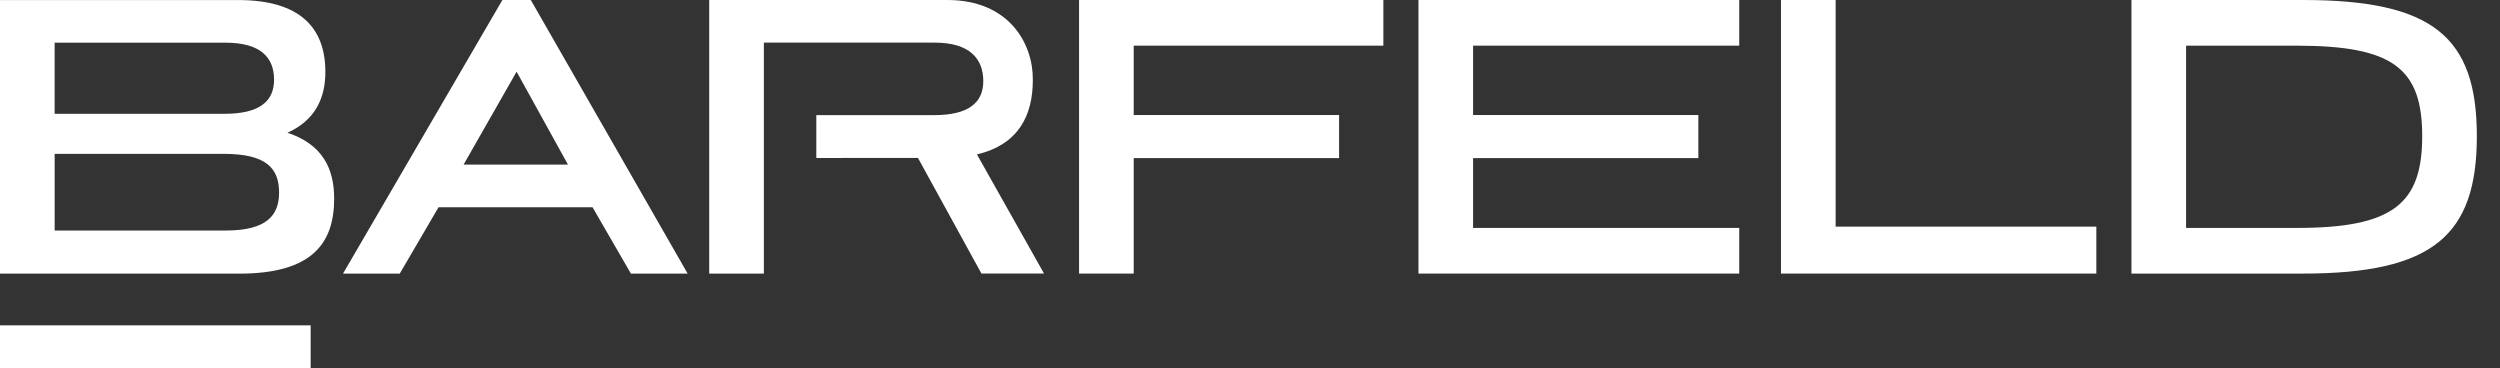 <svg xmlns="http://www.w3.org/2000/svg" width="95" height="14" viewBox="0 0 95 14" fill="none"><rect x="0" y="0" width="95" height="14" fill="#333333" stroke="none"/><path d="M11.805 14H0V12.363H11.805V14Z" fill="white"></path><path d="M87.288 8.661H83.071V1.736H87.288C90.934 1.736 92.044 2.603 92.044 5.174C92.044 7.744 90.934 8.661 87.288 8.661ZM87.51 0.001H80.995V10.396H87.51C92.44 10.396 94.12 8.955 94.12 5.174C94.12 1.392 92.44 0 87.51 0V0.001Z" fill="white"></path><path d="M69.754 0H67.677V10.396H79.661V8.612H69.754V0Z" fill="white"></path><path d="M53.901 10.396H66.091V8.661H55.977V6.008H64.537V4.371H55.977V1.735H66.091V0H53.901V10.396Z" fill="white"></path><path d="M8.576 8.76H2.077V5.846H8.497C10.113 5.846 10.605 6.386 10.605 7.319C10.605 8.187 10.13 8.76 8.576 8.76ZM2.077 1.622H8.576C9.892 1.622 10.415 2.179 10.415 3.03C10.415 3.848 9.86 4.324 8.544 4.324H2.076V1.622H2.077ZM10.922 5.044C11.984 4.569 12.364 3.718 12.364 2.736C12.364 1.049 11.397 0.002 9.051 0.002H0V10.398H9.099C11.889 10.398 12.698 9.219 12.698 7.549C12.698 6.402 12.254 5.486 10.923 5.044H10.922Z" fill="white"></path><path d="M41.005 10.396H43.081V6.008H50.885V4.371H43.081V1.735H52.568V0H41.005V10.396Z" fill="white"></path><path d="M17.617 6.254L19.631 2.724L21.582 6.254H17.617ZM19.091 0L13.035 10.396H15.191L16.665 7.875H22.516L23.974 10.396H26.13L20.17 0H19.09H19.091Z" fill="white"></path><path d="M39.247 3.05C39.269 1.666 38.348 0 36.002 0H26.95C26.95 3.465 26.95 6.931 26.95 10.396H29.027C29.027 7.471 29.027 4.546 29.027 1.62H35.526C36.842 1.62 37.365 2.23 37.365 3.081C37.365 3.899 36.81 4.375 35.494 4.375H31.02V6.003C32.007 6.003 33.901 6.002 34.883 6.002L37.295 10.395H39.673L37.124 5.868C38.7 5.494 39.247 4.39 39.247 3.049V3.05Z" fill="white"></path></svg>